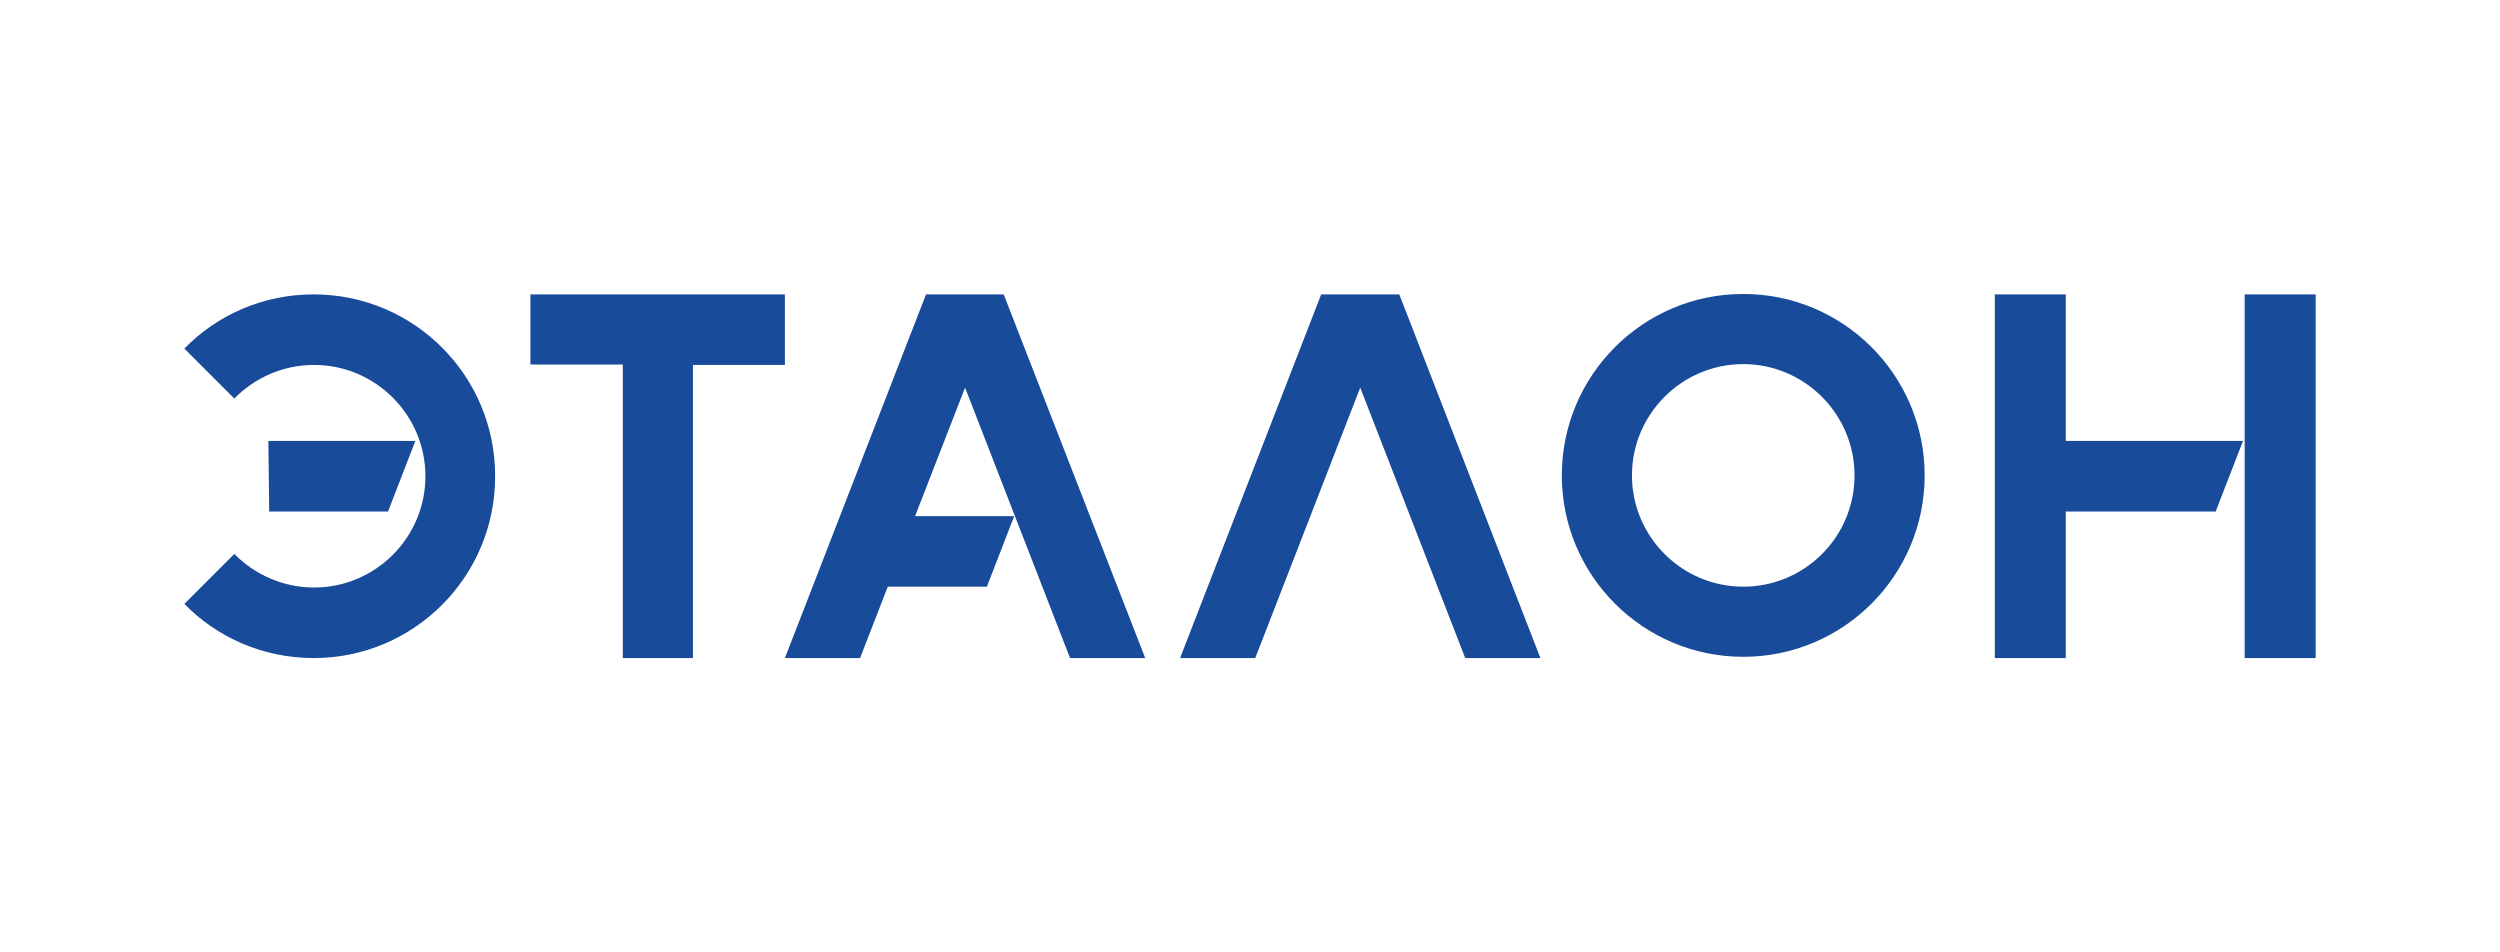 <?xml version="1.0" encoding="UTF-8"?> <!-- Generator: Adobe Illustrator 25.4.1, SVG Export Plug-In . SVG Version: 6.00 Build 0) --> <svg xmlns="http://www.w3.org/2000/svg" xmlns:xlink="http://www.w3.org/1999/xlink" id="Слой_1" x="0px" y="0px" viewBox="0 0 595.3 226.8" style="enable-background:new 0 0 595.3 226.8;" xml:space="preserve"> <style type="text/css"> .st0{fill:#194B9B;} </style> <g> <path class="st0" d="M220.5,70.1l-33.6,86.6h17.9l6.6-17H235l6.5-16.8h-23.6l11.9-30.6l25,64.4h17.9L239,70.1H220.5z M186.9,70.1 h-60.6v16.7h22v69.9H165V86.9h21.9V70.1z M74.7,70.1c-12.1,0-23,4.9-30.8,12.9l11.9,11.9c4.8-4.9,11.5-8,19-8 c14.6,0,26.5,11.9,26.5,26.5c0,14.6-11.9,26.5-26.5,26.5c-7.4,0-14.2-3.1-19-8l-11.9,11.9c7.8,8,18.8,12.9,30.8,12.9 c23.9,0,43.2-19.4,43.2-43.2C118,89.5,98.6,70.1,74.7,70.1 M98.9,105h-35l0.2,16.8h28.3L98.9,105z M491.9,70.1H475v86.6h16.9v-34.9 h35.7l6.5-16.8h-42.2V70.1z M534.5,70.1l0,38.9v47.7h16.9l0-86.6H534.5z M415.1,70c-23.9,0-43.2,19.4-43.2,43.2 c0,23.9,19.4,43.2,43.2,43.2c23.9,0,43.2-19.4,43.2-43.2C458.3,89.4,439,70,415.1,70 M415.1,139.7c-14.6,0-26.5-11.9-26.5-26.5 c0-14.6,11.9-26.5,26.5-26.5s26.5,11.9,26.5,26.5C441.6,127.9,429.7,139.7,415.1,139.7 M314.6,70.1L281,156.7h17.9l25-64.4l25,64.4 h17.9l-33.6-86.6H314.6z"></path> </g> </svg> 